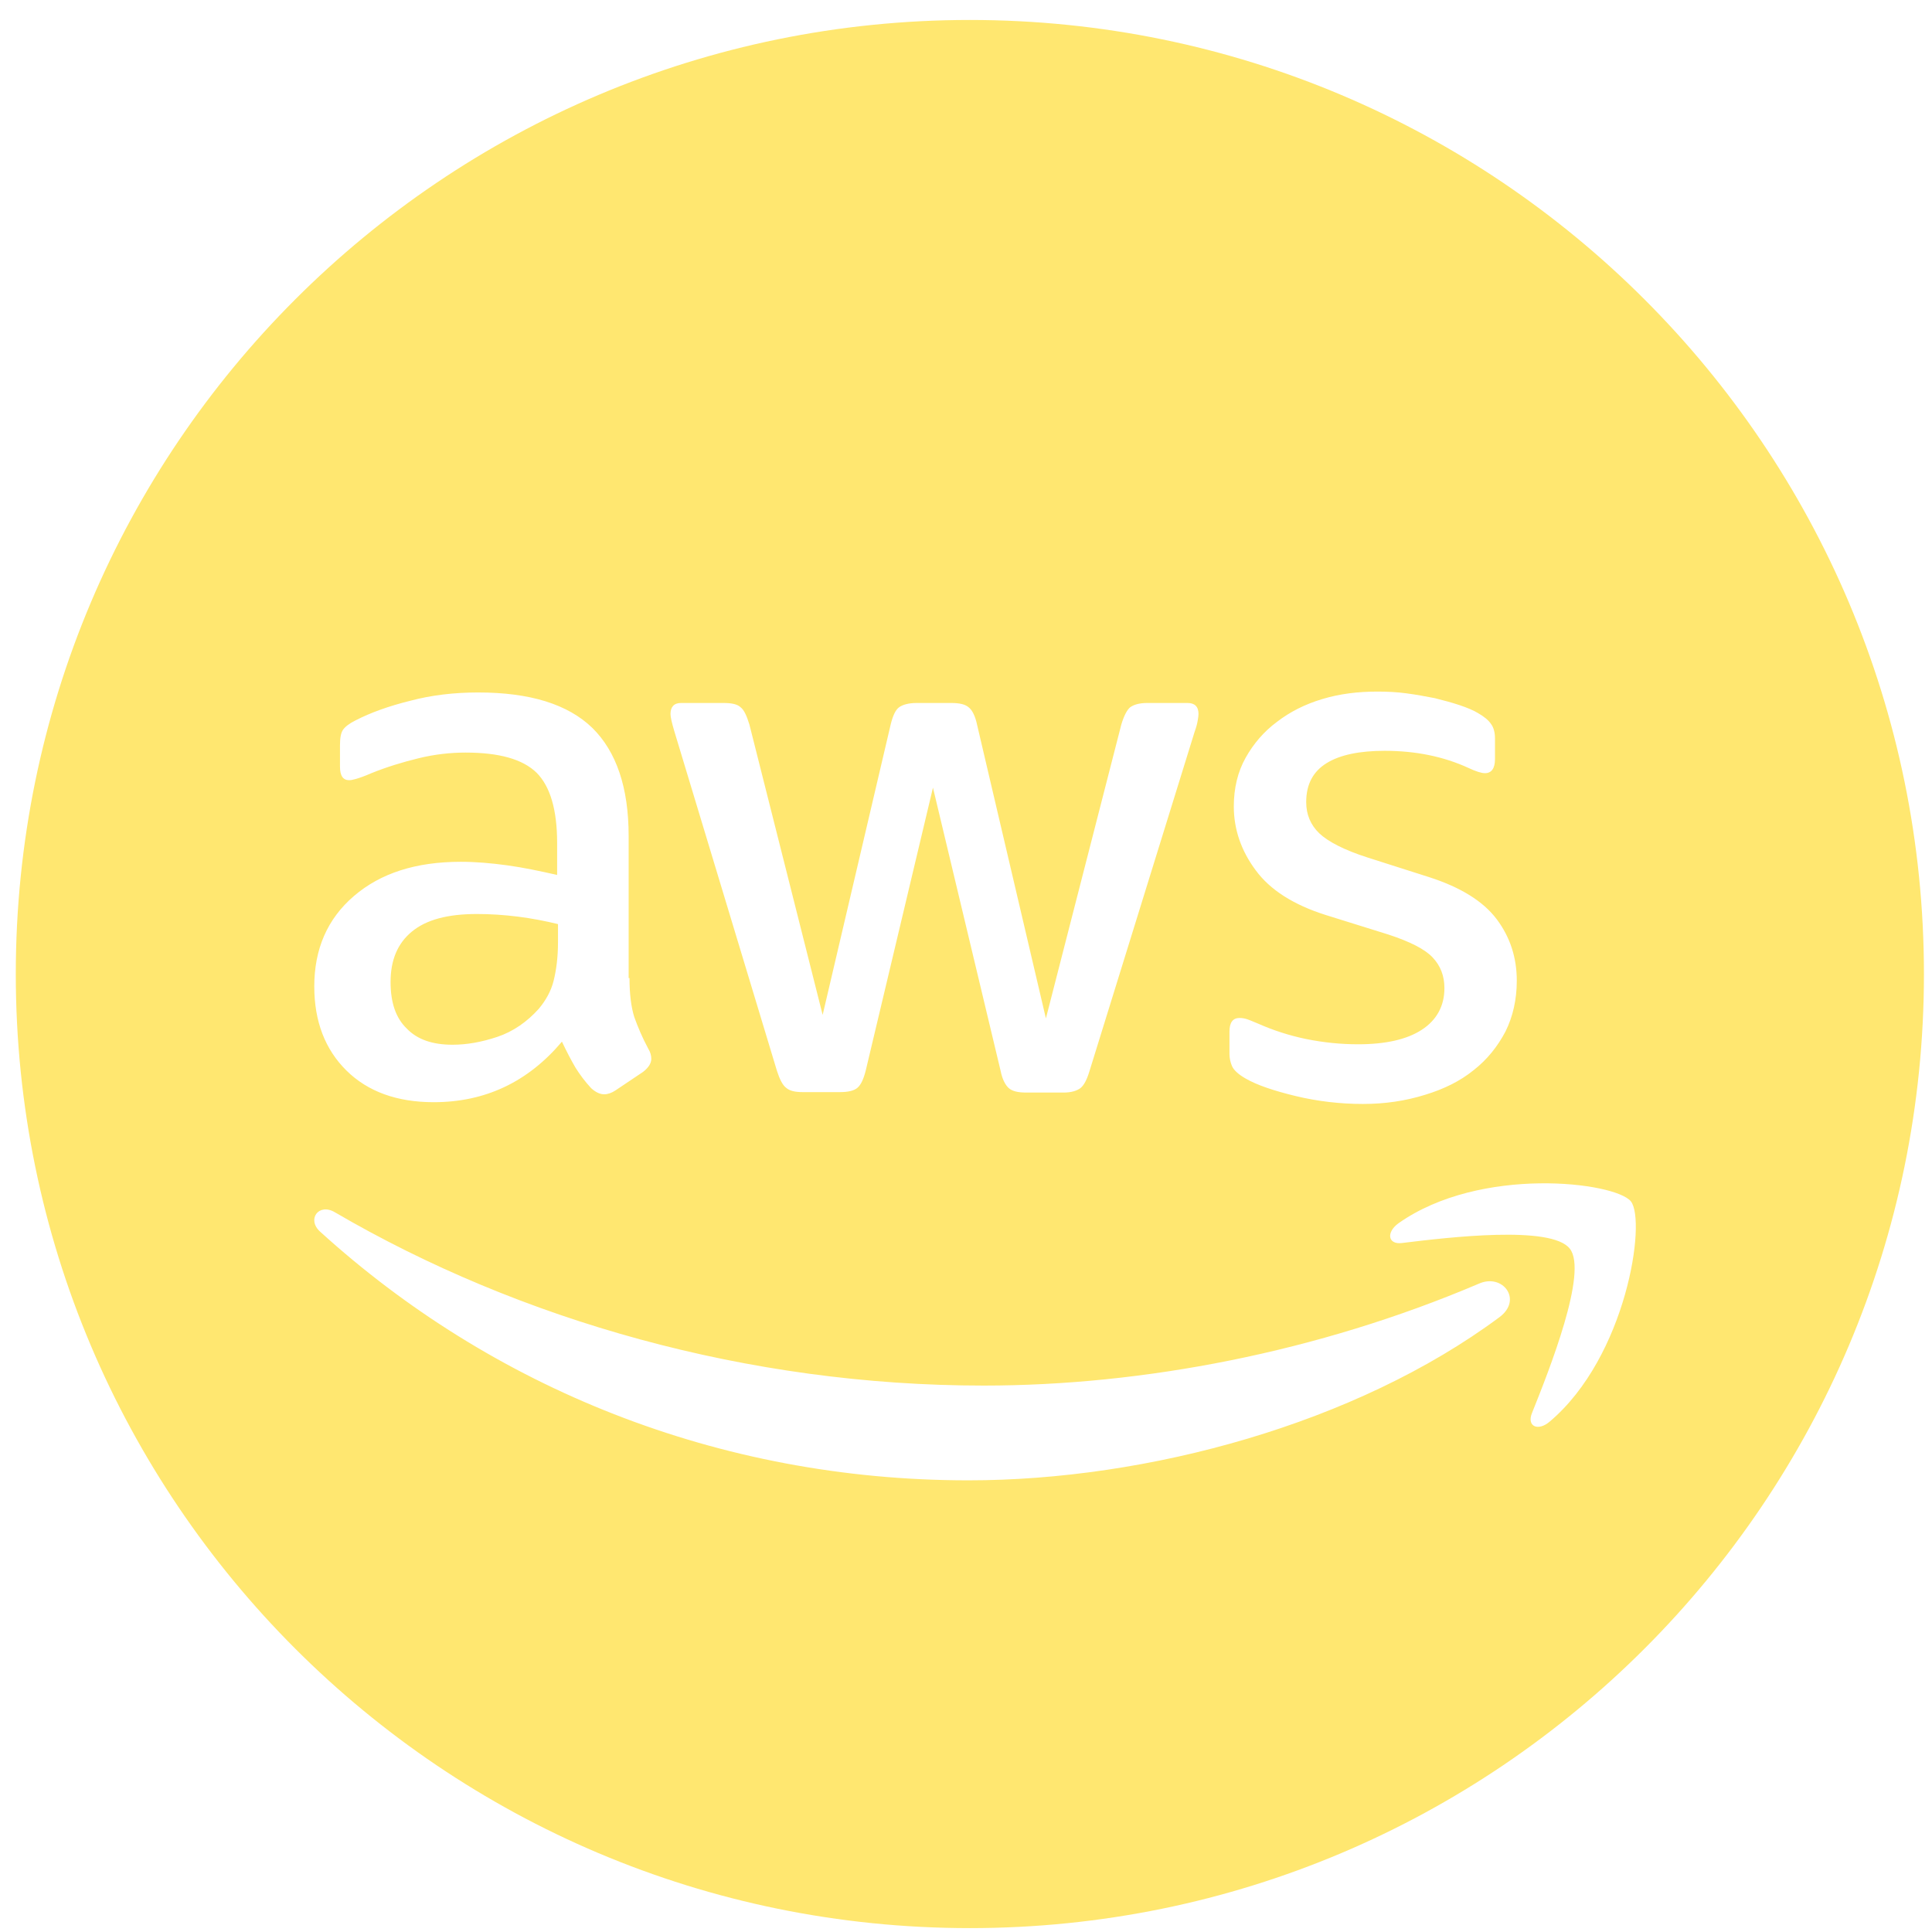 <svg width="81" height="81" viewBox="0 0 81 81" fill="none" xmlns="http://www.w3.org/2000/svg">
<g id="Tech logos">
<path id="Subtract" fill-rule="evenodd" clip-rule="evenodd" d="M40.662 80.837C62.754 80.837 80.662 62.928 80.662 40.837C80.662 18.745 62.754 0.837 40.662 0.837C18.571 0.837 0.662 18.745 0.662 40.837C0.662 62.928 18.571 80.837 40.662 80.837ZM26.593 42.642C26.465 42.237 26.392 41.686 26.392 41.005H26.356V35.046C26.356 33.023 25.844 31.515 24.838 30.522C23.815 29.528 22.224 29.032 20.049 29.032C19.044 29.032 18.093 29.142 17.197 29.381C16.302 29.602 15.534 29.878 14.894 30.209C14.638 30.338 14.474 30.466 14.382 30.595C14.291 30.724 14.254 30.945 14.254 31.239V32.14C14.254 32.526 14.382 32.71 14.638 32.71C14.711 32.71 14.803 32.692 14.931 32.655C15.059 32.618 15.278 32.545 15.57 32.416C16.21 32.158 16.868 31.956 17.545 31.791C18.221 31.625 18.879 31.552 19.519 31.552C20.927 31.552 21.914 31.828 22.498 32.398C23.065 32.968 23.358 33.943 23.358 35.34V36.683C22.627 36.517 21.932 36.37 21.256 36.278C20.579 36.186 19.939 36.131 19.318 36.131C17.435 36.131 15.954 36.609 14.839 37.566C13.724 38.522 13.176 39.791 13.176 41.355C13.176 42.826 13.633 44.003 14.528 44.886C15.424 45.769 16.649 46.21 18.184 46.21C20.341 46.21 22.133 45.364 23.559 43.672C23.76 44.095 23.943 44.444 24.125 44.757C24.308 45.051 24.528 45.346 24.784 45.622C24.966 45.787 25.149 45.879 25.332 45.879C25.478 45.879 25.643 45.824 25.807 45.714L26.959 44.941C27.197 44.757 27.306 44.573 27.306 44.389C27.306 44.261 27.27 44.114 27.178 43.966C26.922 43.488 26.739 43.047 26.593 42.642ZM20.853 43.47C20.195 43.69 19.574 43.801 18.971 43.801C18.13 43.801 17.49 43.58 17.051 43.12C16.594 42.679 16.375 42.035 16.375 41.171C16.375 40.251 16.667 39.552 17.27 39.056C17.874 38.559 18.769 38.32 19.994 38.32C20.561 38.32 21.128 38.357 21.712 38.43C22.297 38.504 22.864 38.614 23.394 38.743V39.515C23.394 40.141 23.321 40.674 23.212 41.115C23.102 41.557 22.882 41.943 22.59 42.293C22.096 42.844 21.511 43.249 20.853 43.47ZM32.955 45.603C33.101 45.732 33.32 45.787 33.649 45.787H35.221C35.551 45.787 35.806 45.732 35.953 45.603C36.099 45.474 36.209 45.235 36.3 44.867L39.115 33.023L41.949 44.886C42.022 45.254 42.15 45.493 42.296 45.622C42.442 45.75 42.68 45.806 43.027 45.806H44.599C44.91 45.806 45.148 45.732 45.294 45.622C45.44 45.511 45.568 45.272 45.678 44.904L50.083 30.687C50.156 30.485 50.193 30.338 50.211 30.227L50.219 30.18C50.234 30.09 50.248 30.012 50.248 29.933C50.248 29.62 50.083 29.473 49.791 29.473H48.091C47.762 29.473 47.524 29.547 47.378 29.657C47.25 29.767 47.122 30.007 47.012 30.375L43.85 42.697L40.962 30.375C40.888 30.025 40.76 29.767 40.614 29.657C40.468 29.528 40.23 29.473 39.883 29.473H38.421C38.092 29.473 37.836 29.547 37.689 29.657C37.543 29.767 37.433 30.007 37.342 30.375L34.49 42.55L31.419 30.375C31.31 30.025 31.2 29.767 31.054 29.657C30.926 29.528 30.688 29.473 30.341 29.473H28.549C28.257 29.473 28.111 29.639 28.111 29.933C28.111 30.062 28.165 30.301 28.275 30.669L32.571 44.886C32.681 45.235 32.809 45.493 32.955 45.603ZM54.324 45.953C55.238 46.173 56.189 46.284 57.139 46.284C58.072 46.284 58.931 46.155 59.754 45.898C60.54 45.658 61.216 45.327 61.783 44.867C62.349 44.426 62.788 43.874 63.117 43.249C63.428 42.624 63.592 41.906 63.592 41.115C63.592 40.159 63.318 39.295 62.752 38.541C62.185 37.786 61.234 37.198 59.918 36.775L57.322 35.947C56.353 35.635 55.677 35.285 55.311 34.936C54.946 34.586 54.763 34.145 54.763 33.63C54.763 32.876 55.056 32.342 55.622 31.993C56.189 31.643 57.011 31.478 58.053 31.478C59.351 31.478 60.521 31.717 61.563 32.195C61.874 32.342 62.112 32.416 62.258 32.416C62.532 32.416 62.678 32.214 62.678 31.828V30.963C62.678 30.706 62.623 30.503 62.514 30.356C62.404 30.191 62.221 30.043 61.965 29.896C61.783 29.786 61.527 29.676 61.198 29.565C60.869 29.455 60.521 29.363 60.156 29.271C59.772 29.197 59.388 29.124 58.968 29.069C58.565 29.013 58.145 28.995 57.743 28.995C56.938 28.995 56.171 29.087 55.439 29.308C54.708 29.528 54.087 29.841 53.538 30.264C52.99 30.669 52.551 31.184 52.222 31.772C51.893 32.361 51.728 33.041 51.728 33.814C51.728 34.77 52.039 35.671 52.642 36.481C53.246 37.308 54.233 37.934 55.567 38.357L58.218 39.184C59.114 39.479 59.735 39.791 60.064 40.141C60.393 40.49 60.558 40.913 60.558 41.428C60.558 42.182 60.229 42.771 59.607 43.175C58.986 43.58 58.09 43.782 56.938 43.782C56.207 43.782 55.494 43.709 54.763 43.562C54.05 43.415 53.374 43.194 52.752 42.918C52.688 42.892 52.625 42.866 52.567 42.842L52.566 42.841L52.566 42.841C52.46 42.797 52.366 42.758 52.295 42.734C52.185 42.697 52.076 42.679 51.966 42.679C51.692 42.679 51.546 42.863 51.546 43.249V44.187C51.546 44.353 51.582 44.536 51.655 44.702C51.728 44.867 51.93 45.051 52.222 45.217C52.697 45.493 53.41 45.732 54.324 45.953ZM62.867 55.222C56.853 59.691 48.115 62.064 40.602 62.064C30.072 62.064 20.585 58.147 13.419 51.636C12.852 51.121 13.364 50.422 14.041 50.826C21.791 55.351 31.352 58.091 41.242 58.091C47.914 58.091 55.244 56.694 61.99 53.824C62.995 53.364 63.854 54.486 62.867 55.222ZM58.778 52.114C60.734 51.875 65.048 51.36 65.816 52.353C66.584 53.328 64.957 57.429 64.226 59.25C64.006 59.802 64.482 60.023 64.975 59.599C68.192 56.877 69.033 51.194 68.375 50.367C67.717 49.557 62.069 48.858 58.632 51.286C58.102 51.672 58.193 52.188 58.778 52.114Z" fill="#FFE770"/>
</g>
</svg>
